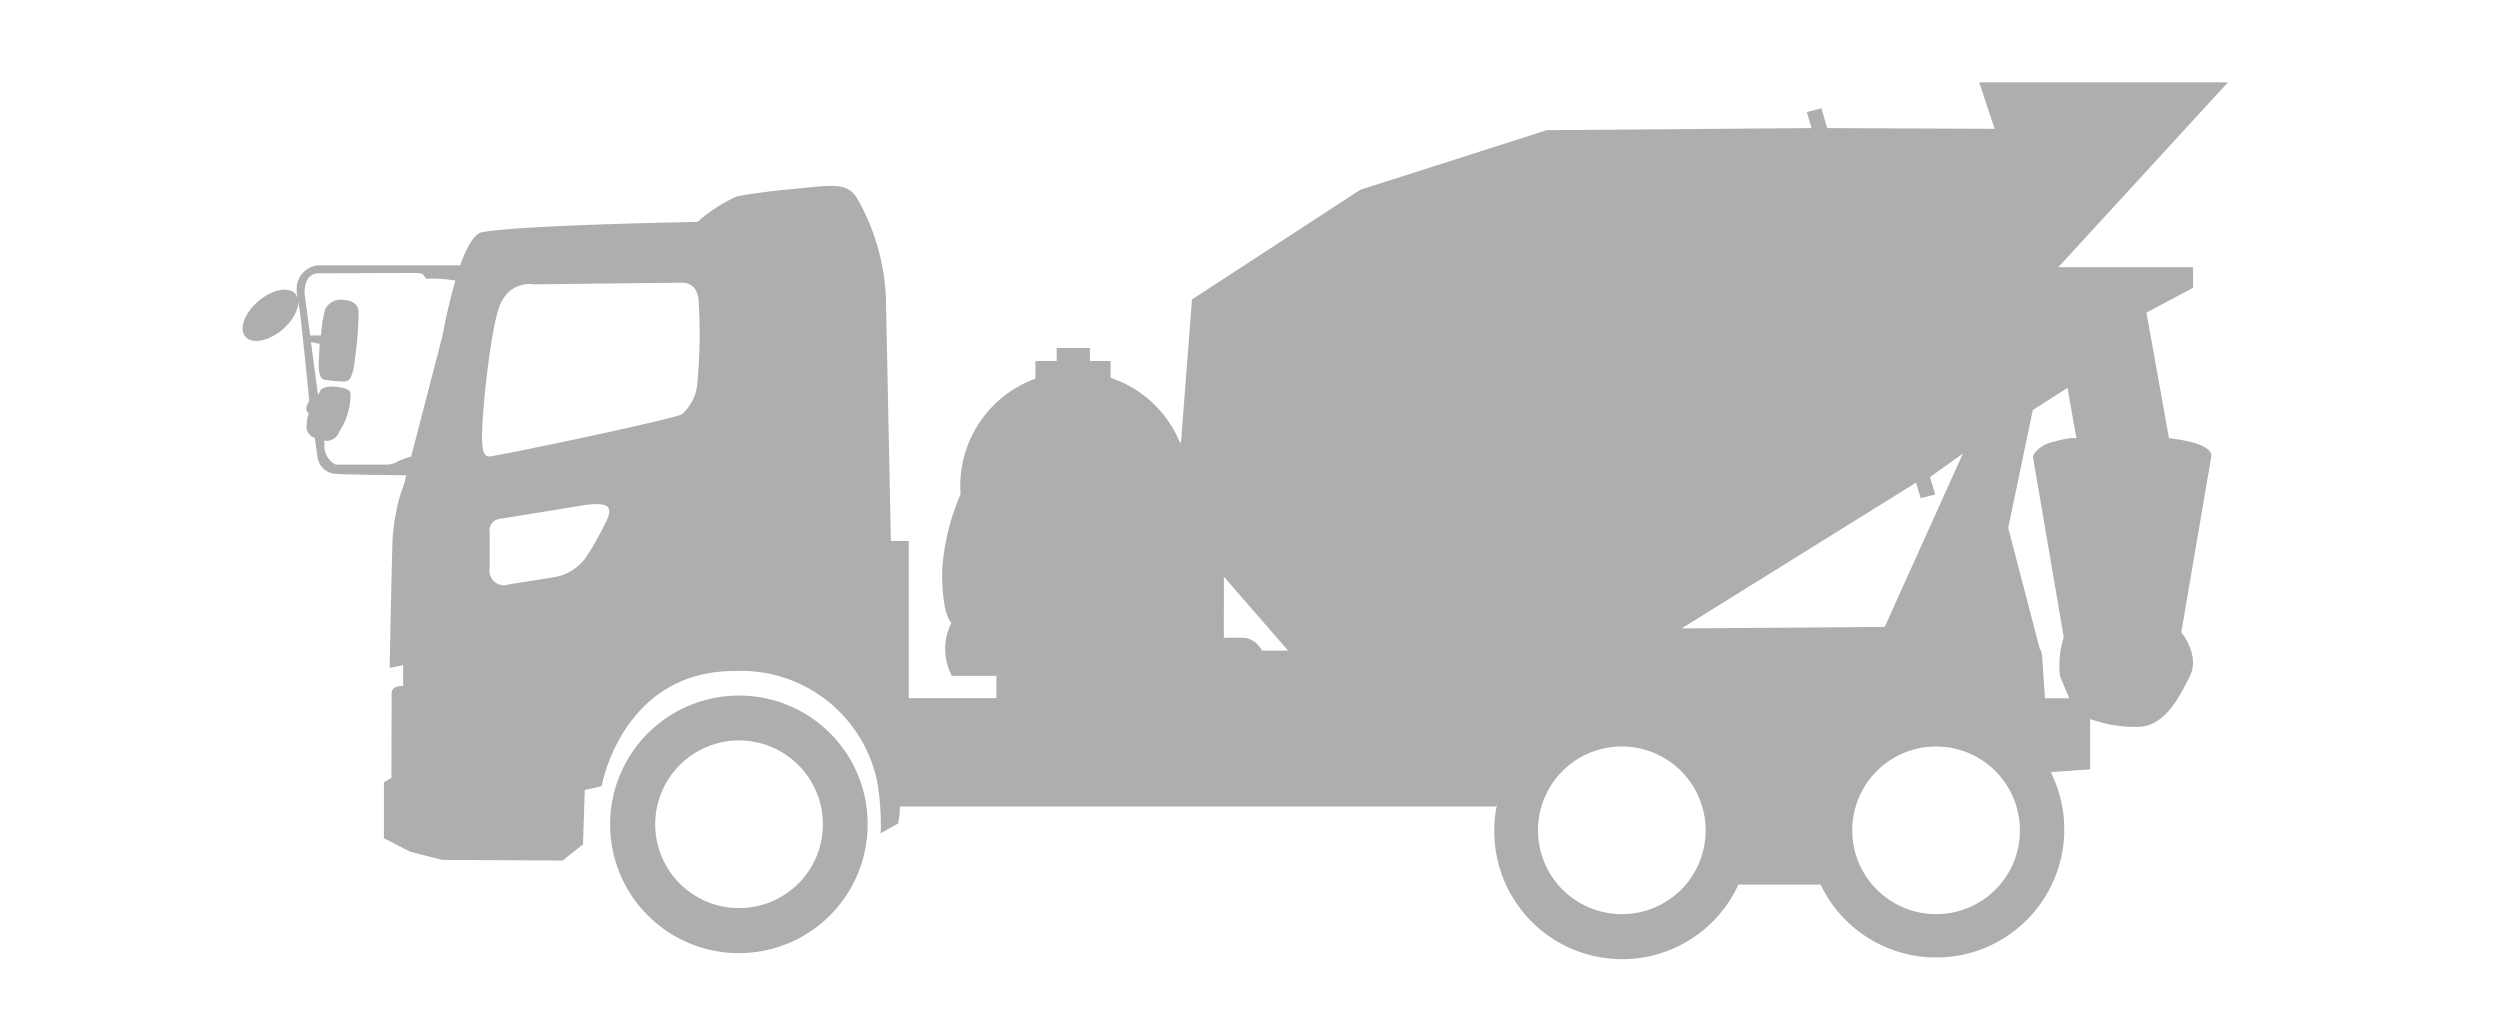<svg xmlns="http://www.w3.org/2000/svg" width="170" height="70" viewBox="0 0 170 70"><defs><style>.cls-1{opacity:0.85;}.cls-2{fill:#9fa0a0;}</style></defs><title>type_profia_mixer</title><g id="Icon"><g class="cls-1"><path class="cls-2" d="M50.289,47.3A8.757,8.757,0,1,0,59,56.044,8.729,8.729,0,0,0,50.289,47.3Zm.01,14.451a5.7,5.7,0,1,1,5.657-5.7A5.684,5.684,0,0,1,50.3,61.746Z"/><path class="cls-2" d="M147.491,29.8l-1.532-8.543,3.169-1.687v-1.4h-9.162L151.5,5.6H134.589l1.043,3.16L124.25,8.71l-.395-1.342-.993.25.322,1.092-18,.141L92.511,12.9,81.054,20.363l-.747,9.728-.067.011a7.778,7.778,0,0,0-4.721-4.415V24.549H74.114v-.887H71.853v.887H70.41v1.2a7.763,7.763,0,0,0-5.112,7.3c0,.19.01.378.023.564a15.256,15.256,0,0,0-1.257,5.256c0,3.073.637,3.479.637,3.479a3.89,3.89,0,0,0,.029,3.611h3.024c.006,0,0,1.139,0,1.513H61.793V36.787H60.58l-.338-16.551A14.841,14.841,0,0,0,58.233,13.4c-.732-1.091-1.92-.756-4.555-.526-1.42.125-3.264.4-3.572.483a10.357,10.357,0,0,0-2.677,1.735s-11.994.2-14.653.7c-.551.1-1.057,1.068-1.479,2.25H21.625A1.608,1.608,0,0,0,20.179,19.8c0,.053.008.107.015.164l.057.353a.77.77,0,0,0-.157-.328c-.454-.532-1.584-.313-2.525.49s-1.335,1.883-.881,2.414,1.584.313,2.523-.489a3.353,3.353,0,0,0,.923-1.2l.114-.351a1.294,1.294,0,0,0,.024-.4l.126.783c.27,2.287.629,6,.63,6a.253.253,0,0,0-.076.179c-.305.487.046.694.046.694a2.318,2.318,0,0,0-.146.753.823.823,0,0,0,.553.921l.2,1.395a1.321,1.321,0,0,0,1.145,1.04c.553.049,2.951.083,4.881.1l-.137.529-.336,1a15.585,15.585,0,0,0-.455,2.668c-.059,1.186-.206,8.9-.206,8.9l.917-.183V46.65s-.785-.071-.785.5-.011,5.748-.011,5.748l-.513.3v3.8l1.781.916,2.191.558,8.18.045,1.388-1.1.12-3.694,1.145-.261s1.38-7.832,9.027-7.832a9.451,9.451,0,0,1,9.724,7.579,17.79,17.79,0,0,1,.227,3.457L61.067,56a4.91,4.91,0,0,0,.122-1.158h40.493l.1-.1a8.836,8.836,0,0,0-.17,1.725,8.695,8.695,0,0,0,16.6,3.684H123.8A8.71,8.71,0,1,0,139.449,52.5l2.681-.183V48.893a8.853,8.853,0,0,0,3.055.535c1.943.1,2.936-1.9,3.7-3.385s-.559-3.04-.559-3.04l2.039-11.947C150.529,30.072,147.491,29.8,147.491,29.8Zm-120.6,1.666a1.868,1.868,0,0,1-.788.126H22.833a1.4,1.4,0,0,1-.767-1.4l-.03-.23a.91.91,0,0,0,1.022-.587,4.6,4.6,0,0,0,.777-2.618c-.069-.389-.777-.45-1.386-.48l-.232.032c-.353.114-.391.174-.391.174l-.2.38-.48-3.6h0l.59.119-.06,1.219c-.061,1.218.364,1.216.364,1.216a8.428,8.428,0,0,0,1.371.122c.456-.03.456-.364.608-.746a26.535,26.535,0,0,0,.366-3.941c0-.851-.974-.853-.974-.853a1.2,1.2,0,0,0-1.3.629,8.742,8.742,0,0,0-.278,1.775l-.742.012h0l-.374-2.817s-.126-1.415.958-1.415,6.745-.022,6.745-.022l.313.063.249.333a8.766,8.766,0,0,1,1.985.125c-.537,1.82-.869,3.715-.869,3.715L27.958,31.05A4.076,4.076,0,0,0,26.893,31.465Zm14.125,4.4a17.848,17.848,0,0,1-1.2,2.072,3.326,3.326,0,0,1-1.954,1.277c-1.066.184-3.239.518-3.239.518a.99.99,0,0,1-1.326-1.1V36.23a.8.8,0,0,1,.656-.944c.792-.123,5.441-.88,5.441-.88s1.547-.312,1.908.045S41.142,35.565,41.018,35.869ZM47.4,26.277a3.158,3.158,0,0,1-1.026,1.888c-.465.321-12.661,2.877-13.123,2.877s-.5-.794-.455-1.948c.1-2.431.732-7.741,1.327-8.6a2.075,2.075,0,0,1,2.2-1.155c1.35-.024,9.981-.115,9.981-.115s1.213-.16,1.213,1.442A36.236,36.236,0,0,1,47.4,26.277Zm82.894,6.542.312,1.057.987-.245-.351-1.191,2.235-1.6-5.318,11.793-13.809.1Zm-47.069,6.4,4.367,5.023H85.809a1.613,1.613,0,0,0-1.081-.862,14.428,14.428,0,0,0-1.508,0Zm55.631,5.3-.094-.354-.05-.012L136.558,35.9l1.622-7.775h0l.051-.244,2.013-1.282h0l.343-.218.609,3.416c-.12-.007-.23-.008-.341-.009a6.732,6.732,0,0,0-1.181.25,2.12,2.12,0,0,0-1.361.829.994.994,0,0,0-.073.2l2.095,12.258a6.369,6.369,0,0,0-.262,2.6c0,.016.008.033.011.049.158.429.373.885.587,1.413l.051.094h-1.66ZM110.326,62.161a5.7,5.7,0,1,1,5.657-5.7A5.684,5.684,0,0,1,110.326,62.161Zm21.363,0a5.7,5.7,0,1,1,5.664-5.7A5.684,5.684,0,0,1,131.689,62.161Z"/></g></g></svg>